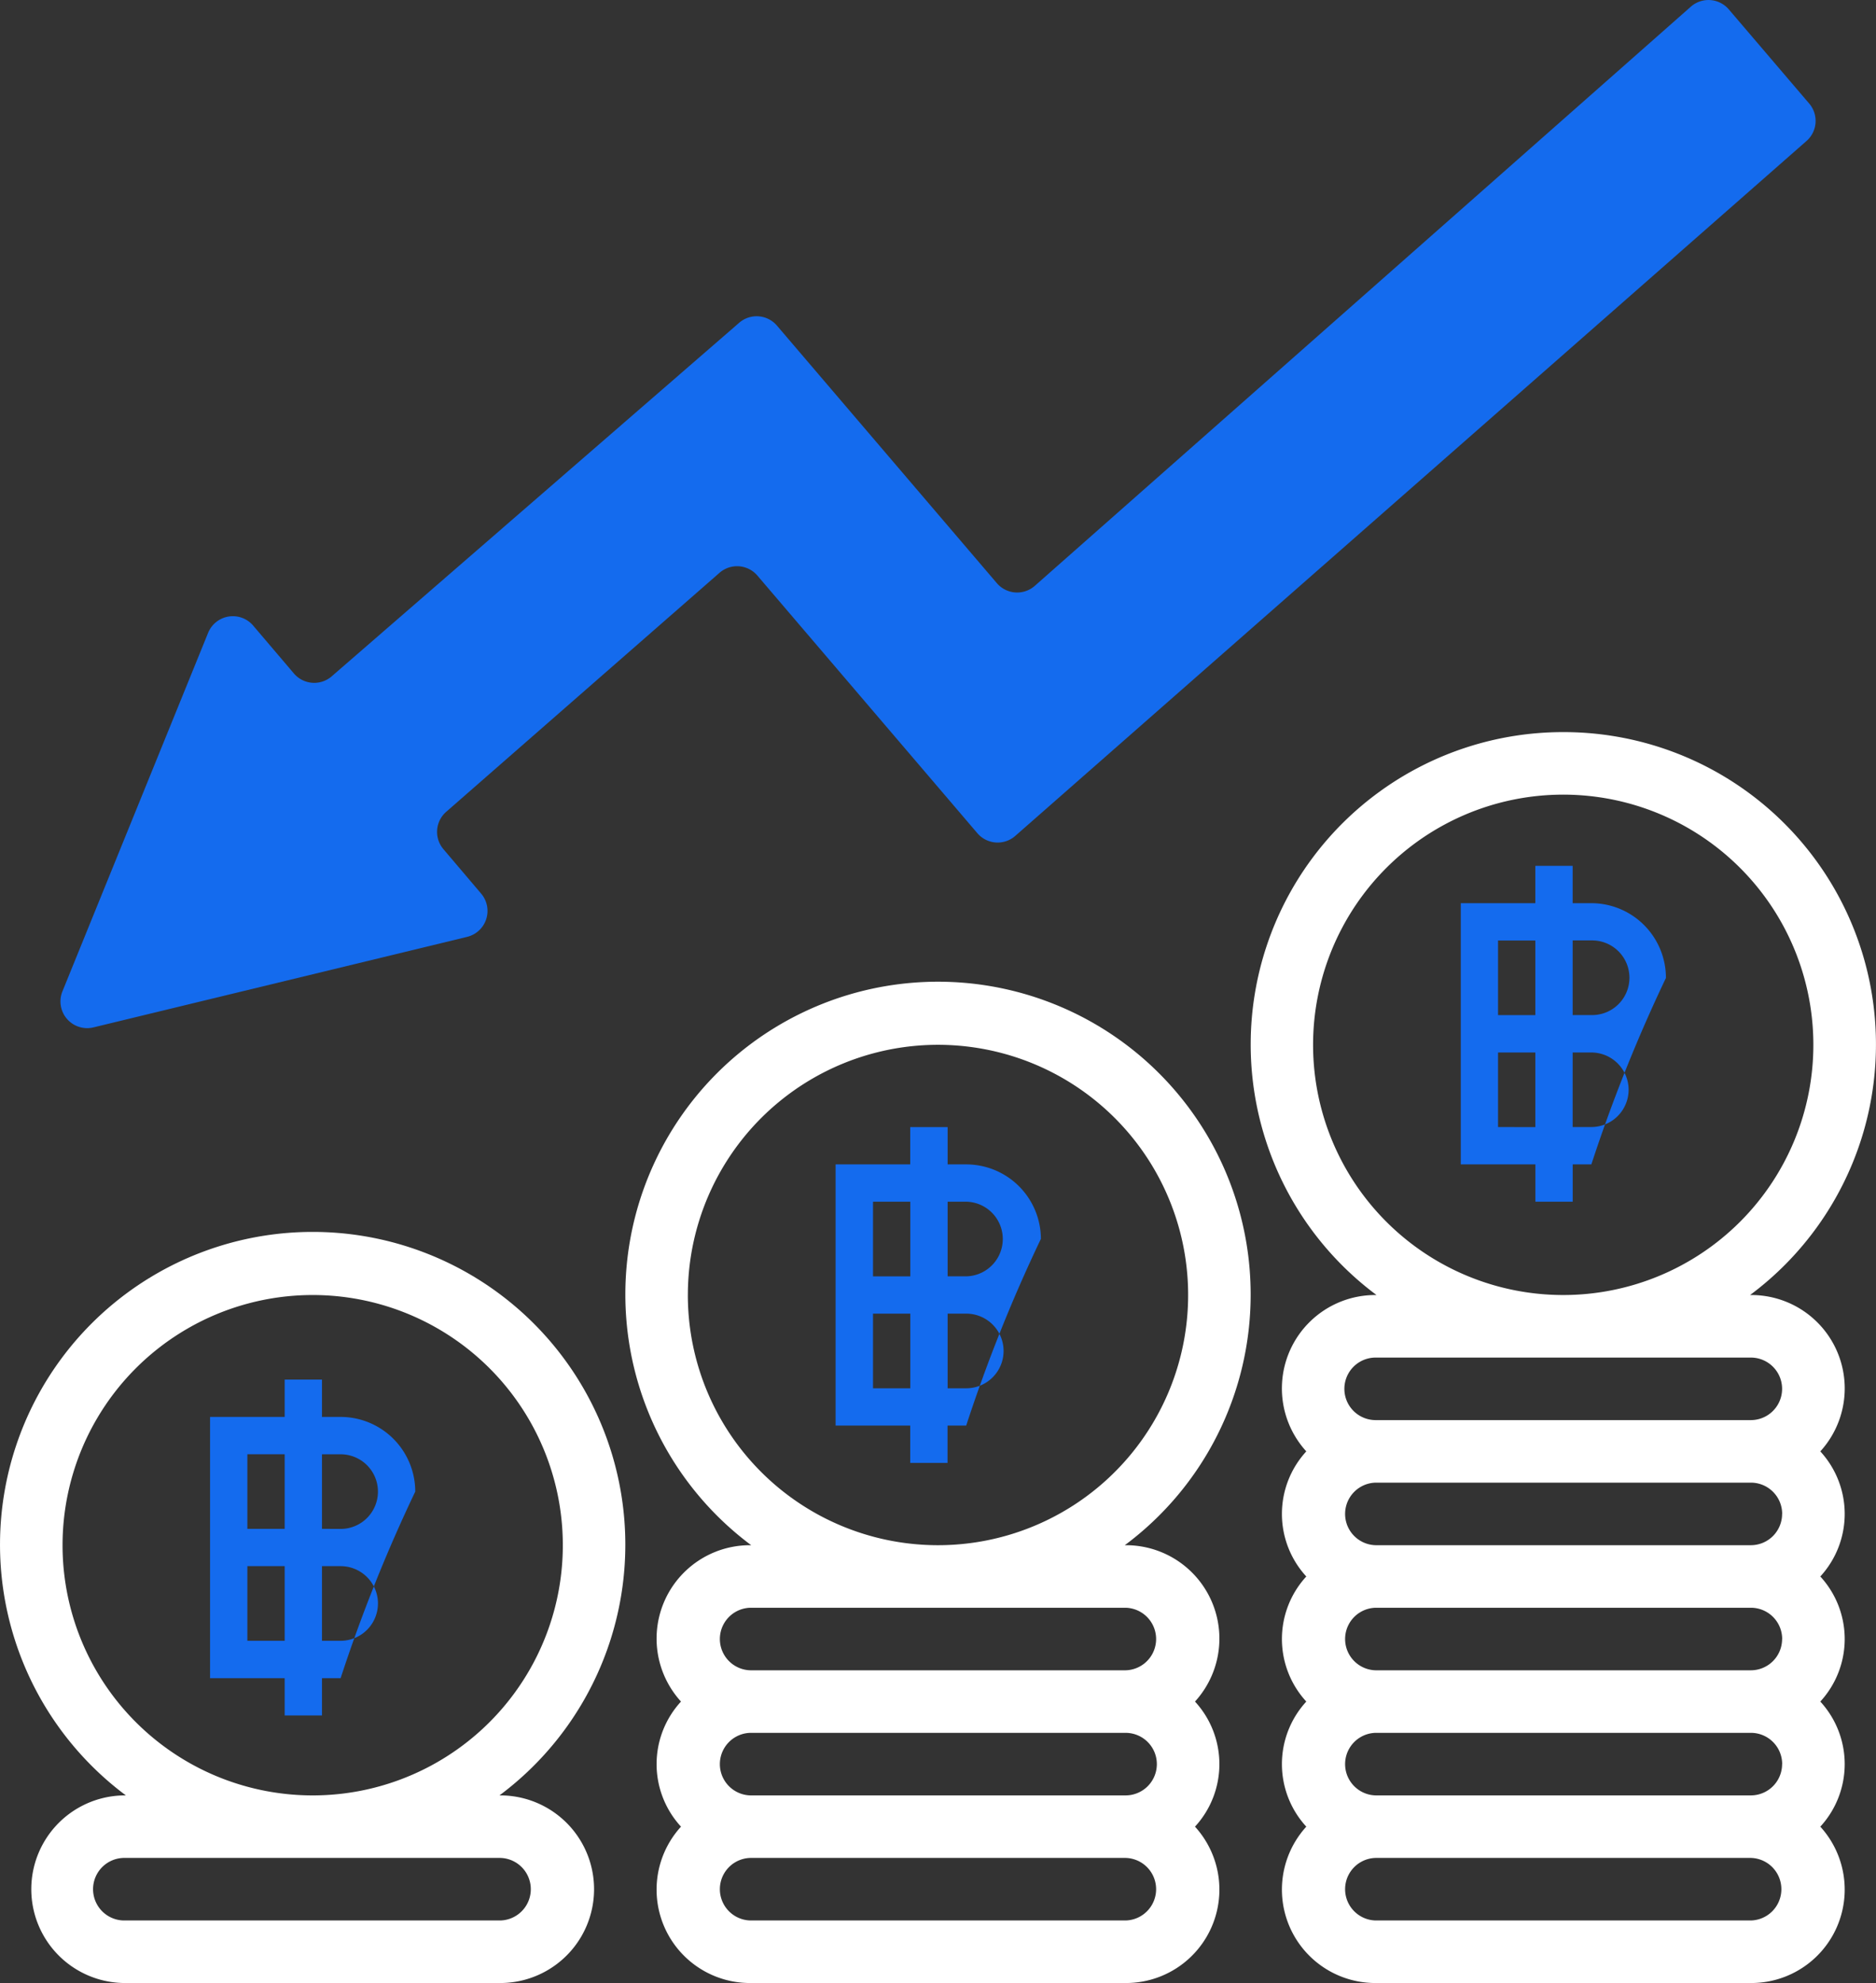 <svg xmlns="http://www.w3.org/2000/svg" width="104.608" height="110.551" viewBox="0 0 104.608 110.551">
  <rect x="0" y="0" width="104.608" height="110.551" fill="#333333" stroke="none"/>
  <g id="Page-1" transform="translate(-2266.845 -2031.925)">
    <g id="Group_663" data-name="Group 663">
      <path id="Path_1382" data-name="Path 1382" d="M2336.583,2104.121a17.434,17.434,0,1,0-27.851,13.947h-.044a5.207,5.207,0,0,0-3.87,8.717,5.149,5.149,0,0,0,0,6.974,5.207,5.207,0,0,0,3.87,8.717h20.921a5.207,5.207,0,0,0,3.87-8.717,5.149,5.149,0,0,0,0-6.974,5.207,5.207,0,0,0-3.87-8.717h-.044A17.4,17.4,0,0,0,2336.583,2104.121Zm-5.231,26.151a1.743,1.743,0,0,1-1.743,1.744h-20.921a1.744,1.744,0,0,1,0-3.487h20.921A1.743,1.743,0,0,1,2331.352,2130.272Zm-1.743,8.717h-20.921a1.744,1.744,0,0,1,0-3.487h20.921a1.744,1.744,0,0,1,0,3.487Zm0-17.434a1.744,1.744,0,0,1,0,3.487h-20.921a1.744,1.744,0,0,1,0-3.487Zm-24.408-17.434a13.948,13.948,0,1,1,13.948,13.947A13.948,13.948,0,0,1,2305.2,2104.121Z" fill="#fff"/>
      <path id="Path_1383" data-name="Path 1383" d="M2354.017,2072.739a17.414,17.414,0,0,0-10.417,31.382h-.044a5.207,5.207,0,0,0-3.87,8.717,5.151,5.151,0,0,0,0,6.974,5.15,5.15,0,0,0,0,6.973,5.151,5.151,0,0,0,0,6.974,5.208,5.208,0,0,0,3.87,8.717h20.921a5.208,5.208,0,0,0,3.871-8.717,5.151,5.151,0,0,0,0-6.974,5.15,5.15,0,0,0,0-6.973,5.151,5.151,0,0,0,0-6.974,5.207,5.207,0,0,0-3.871-8.717h-.045a17.412,17.412,0,0,0-10.415-31.382Zm12.2,43.586a1.743,1.743,0,0,1-1.743,1.743h-20.922a1.744,1.744,0,0,1,0-3.487h20.922A1.744,1.744,0,0,1,2366.221,2116.325Zm0,6.973a1.744,1.744,0,0,1-1.743,1.744h-20.922a1.744,1.744,0,0,1,0-3.487h20.922A1.744,1.744,0,0,1,2366.221,2123.3Zm0,6.974a1.744,1.744,0,0,1-1.743,1.744h-20.922a1.744,1.744,0,0,1,0-3.487h20.922A1.743,1.743,0,0,1,2366.221,2130.272Zm-1.743,8.717h-20.922a1.744,1.744,0,0,1,0-3.487h20.922a1.744,1.744,0,0,1,0,3.487Zm0-31.381a1.743,1.743,0,0,1,0,3.486h-20.922a1.743,1.743,0,0,1,0-3.486Zm-10.461-3.487a13.948,13.948,0,1,1,13.947-13.948A13.948,13.948,0,0,1,2354.017,2104.121Z" fill="#fff"/>
      <path id="Path_1384" data-name="Path 1384" d="M2273.863,2132.016h-.043a5.23,5.23,0,1,0,0,10.46h20.921a5.23,5.23,0,0,0,0-10.46h-.044a17.434,17.434,0,1,0-20.834,0Zm20.878,3.486a1.744,1.744,0,0,1,0,3.487H2273.82a1.744,1.744,0,1,1,0-3.487Zm-10.461-31.381a13.948,13.948,0,1,1-13.947,13.947A13.947,13.947,0,0,1,2284.28,2104.121Z" fill="#fff"/>
      <path id="Path_1385" data-name="Path 1385" d="M2290,2115.078a4.165,4.165,0,0,0-4.161-4.161h-1.04v-2.081h-2.08v2.081h-4.161v14.563h4.161v2.08h2.08v-2.08h1.04a86.995,86.995,0,0,1,4.161-10.4Zm-9.362-2.081h2.081v4.161h-2.081Zm0,10.4v-4.161h2.081v4.161Zm7.282-2.08a2.082,2.082,0,0,1-2.081,2.08h-1.04v-4.161h1.04A2.083,2.083,0,0,1,2287.921,2121.319Zm-3.121-4.161V2113h1.04a2.08,2.08,0,1,1,0,4.161Z" fill="#146bee"/>
      <path id="Path_1386" data-name="Path 1386" d="M2324.887,2101a4.166,4.166,0,0,0-4.161-4.161h-1.04v-2.08H2317.6v2.08h-4.161V2111.4h4.161v2.081h2.081V2111.4h1.04a86.706,86.706,0,0,1,4.161-10.4Zm-9.362-2.08h2.08v4.161h-2.08Zm0,10.4v-4.161h2.08v4.161Zm7.281-2.081a2.082,2.082,0,0,1-2.08,2.081h-1.04v-4.161h1.04A2.082,2.082,0,0,1,2322.806,2107.241Zm-3.12-4.16v-4.161h1.04a2.081,2.081,0,0,1,0,4.161Z" fill="#146bee"/>
      <path id="Path_1387" data-name="Path 1387" d="M2359.739,2086.437a4.165,4.165,0,0,0-4.161-4.161h-1.04v-2.08h-2.08v2.08H2348.3v14.563h4.161v2.081h2.08v-2.081h1.04a87.254,87.254,0,0,1,4.161-10.4Zm-9.362-2.081h2.081v4.161h-2.081Zm0,10.4V2090.6h2.081v4.161Zm7.282-2.081a2.083,2.083,0,0,1-2.081,2.081h-1.04V2090.6h1.04A2.083,2.083,0,0,1,2357.659,2092.678Zm-3.121-4.161v-4.161h1.04a2.081,2.081,0,1,1,0,4.161Z" fill="#146bee"/>
      <path id="Path_1388" data-name="Path 1388" d="M2272.059,2089.2l20.831-5.045a1.489,1.489,0,0,0,.784-2.412l-2.1-2.474a1.487,1.487,0,0,1,.167-2.1l15.237-13.321a1.489,1.489,0,0,1,2.1.165l12.265,14.361a1.489,1.489,0,0,0,2.1.165l44.12-38.741a1.488,1.488,0,0,0,.165-2.1l-4.483-5.25a1.49,1.49,0,0,0-2.1-.165L2324.53,2064.6a1.49,1.49,0,0,1-2.1-.165l-12.261-14.357a1.489,1.489,0,0,0-2.1-.165l-22.736,19.724a1.489,1.489,0,0,1-2.1-.167l-2.27-2.668a1.489,1.489,0,0,0-2.514.405l-8.12,19.979A1.489,1.489,0,0,0,2272.059,2089.2Z" fill="#146bee"/>
    </g>
  </g>
</svg>
